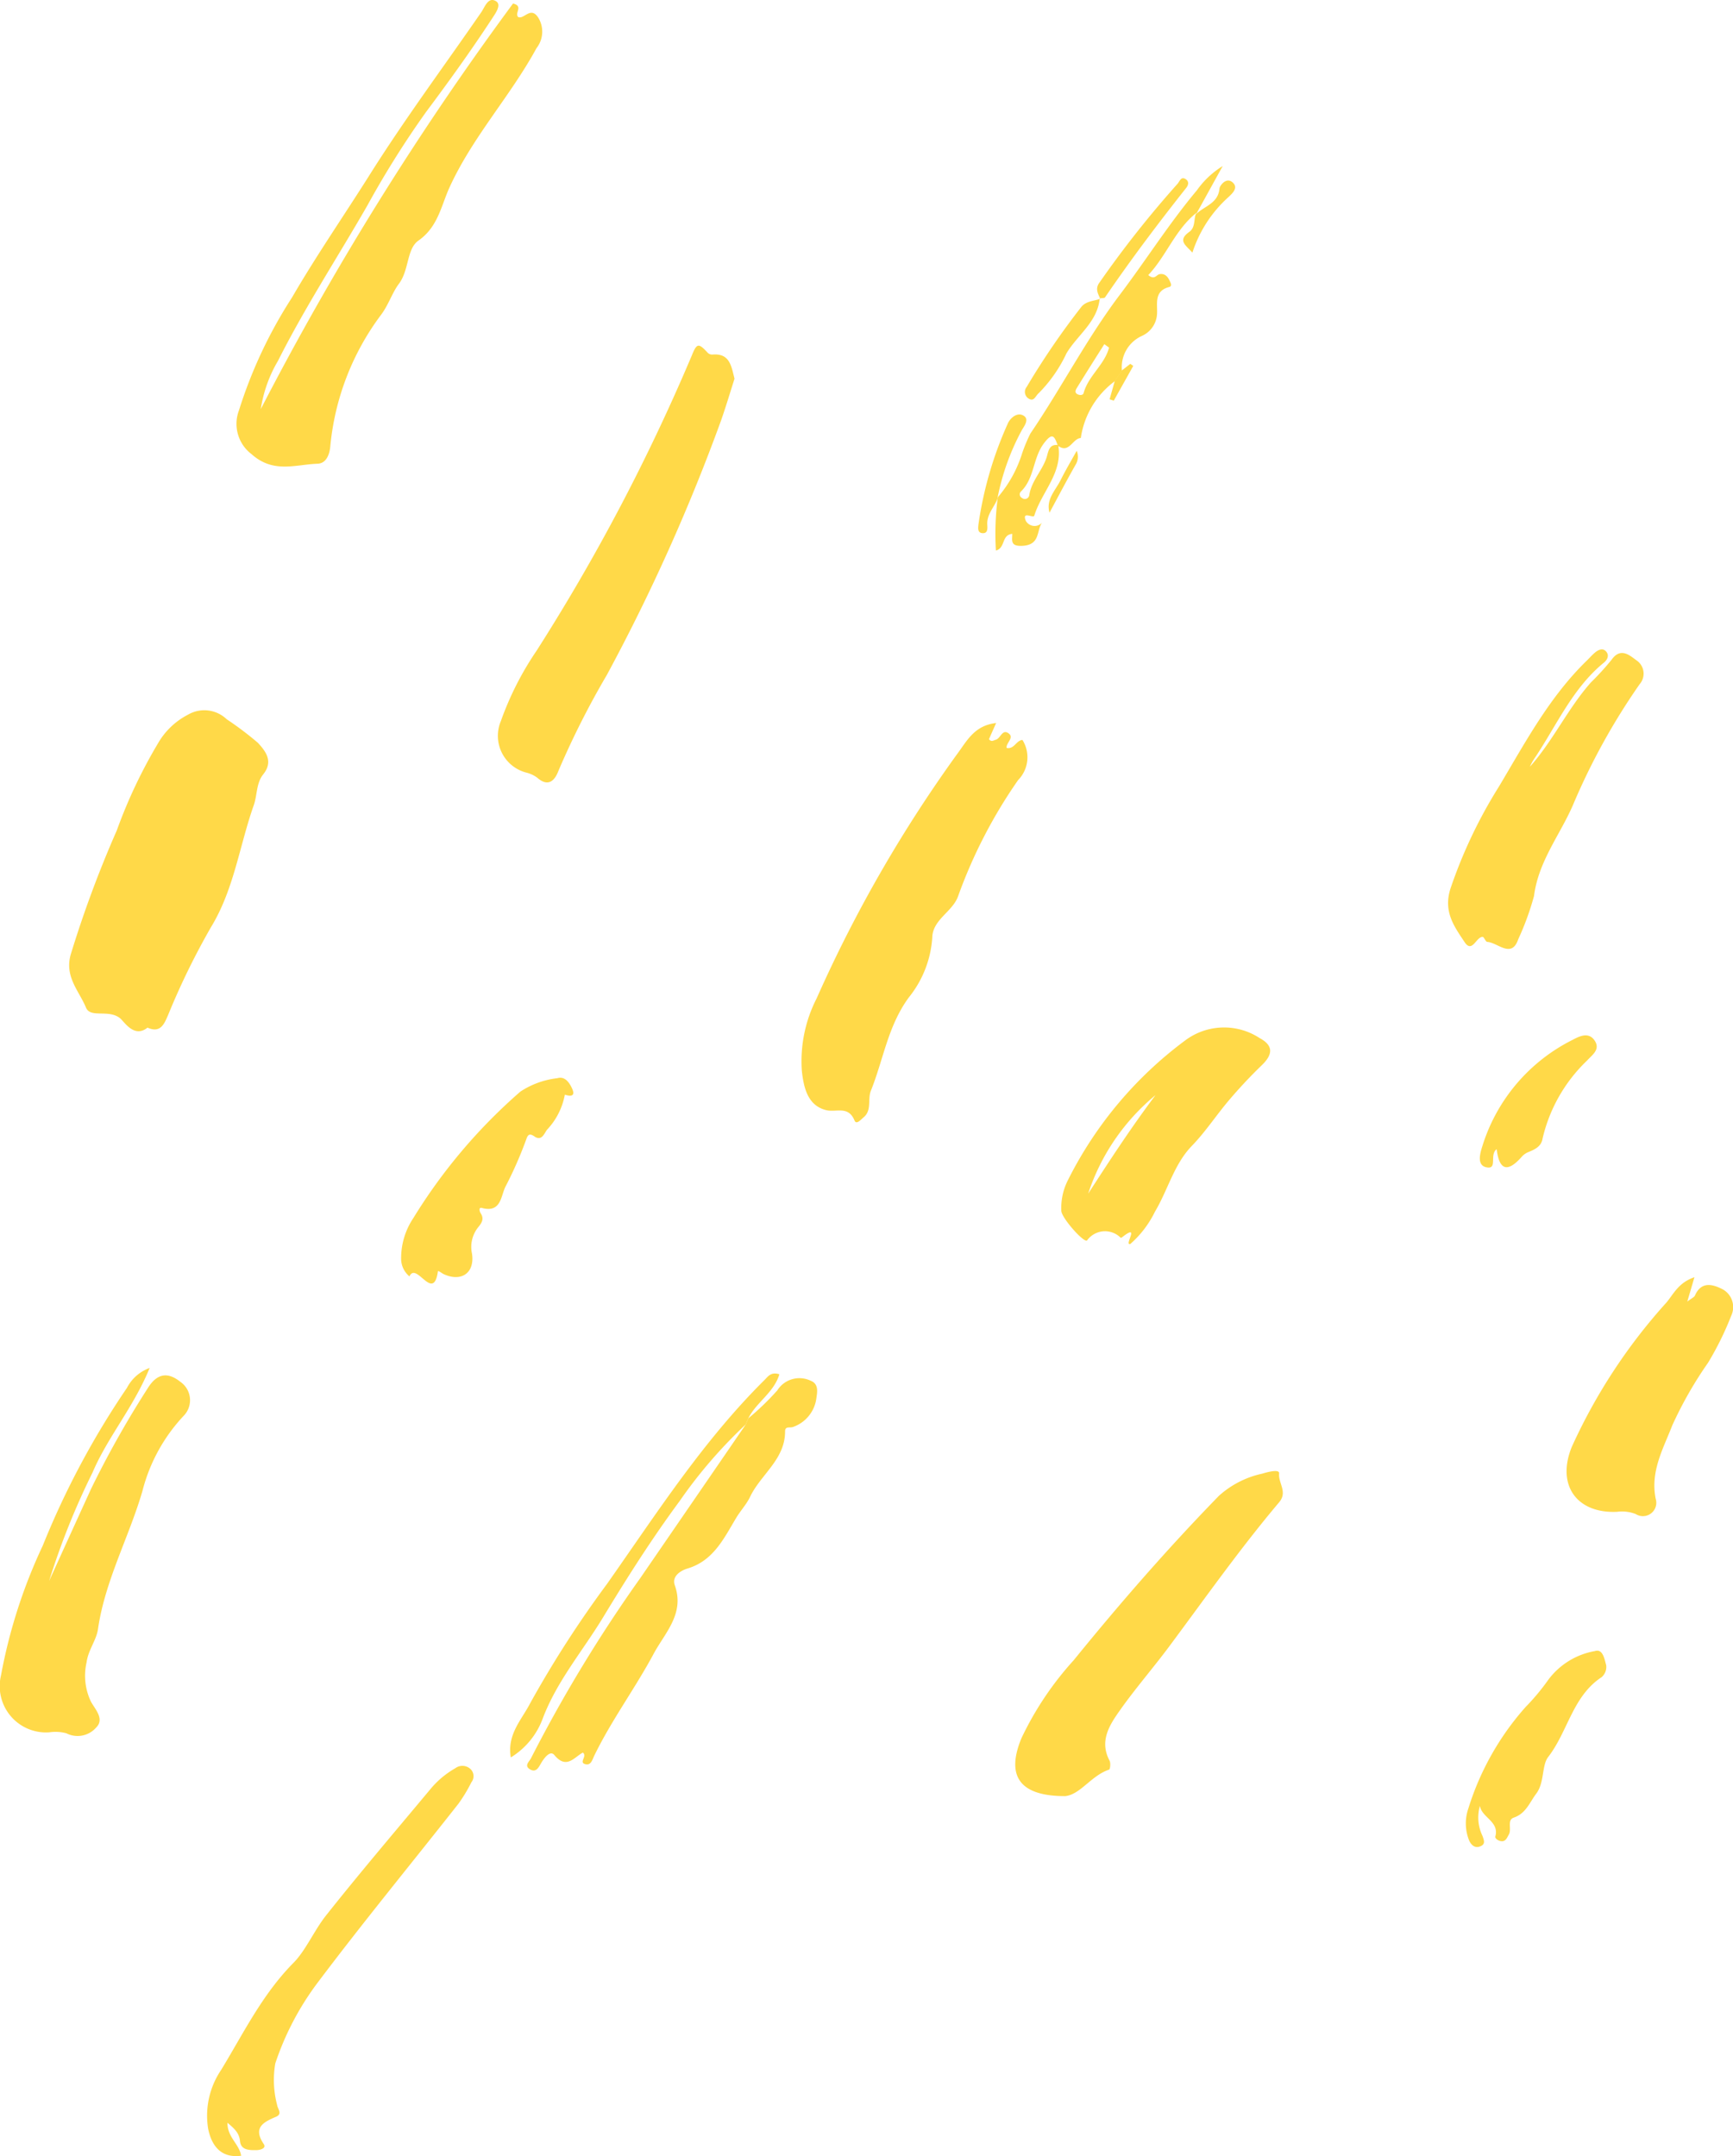 <svg id="froufrou_jaune" xmlns="http://www.w3.org/2000/svg" width="99.061" height="123.279" viewBox="0 0 99.061 123.279">
  <path id="Tracé_15" data-name="Tracé 15" d="M20.614,23.389A171.556,171.556,0,0,1,35.034.2c.607.154.073.534.291.773.344.158.724-.668,1.17.069a1.53,1.53,0,0,1-.121,1.712c-1.505,2.764-3.679,5.1-4.994,8.009-.449,1-.644,2.218-1.752,2.991-.684.478-.522,1.684-1.125,2.481-.376.5-.587,1.194-1.008,1.756a14.856,14.856,0,0,0-2.91,7.552c-.049.5-.259.955-.724.971-1.267.045-2.525.567-3.768-.542a2.173,2.173,0,0,1-.728-2.505A26.48,26.48,0,0,1,22.4,17.007c1.4-2.412,2.991-4.711,4.472-7.066,2-3.173,4.225-6.168,6.346-9.243.2-.291.393-.9.838-.631.332.2-.016.68-.206.971-1.2,1.837-2.481,3.614-3.792,5.37a53.433,53.433,0,0,0-3.363,5.362c-1.7,2.958-3.569,5.82-5.1,8.867A7.664,7.664,0,0,0,20.614,23.389Z" transform="translate(-5.707 0)" fill="#ffd948"/>
  <path id="Tracé_16" data-name="Tracé 16" d="M10.1,75.885c-.769.619-1.327-.344-1.57-.538-.66-.53-1.688.016-1.947-.607-.389-.947-1.226-1.748-.878-3.019A64.523,64.523,0,0,1,8.344,64.61a28.845,28.845,0,0,1,2.347-4.966,4.2,4.2,0,0,1,1.72-1.651,1.847,1.847,0,0,1,2.214.259A18.7,18.7,0,0,1,16.41,59.6c.49.53.878,1.089.3,1.809-.4.506-.332,1.174-.534,1.752-.822,2.327-1.133,4.828-2.448,6.981a41.9,41.9,0,0,0-2.448,5.014C11.068,75.642,10.858,76.229,10.1,75.885Z" transform="translate(-1.668 -17.129)" fill="#ffd948"/>
  <path id="Tracé_17" data-name="Tracé 17" d="M76.254,58.777c-.182.409-.3.672-.409.923.134.174.255.069.389.032.271-.077.364-.6.7-.388.4.251-.113.554-.085.854.437.1.554-.437.911-.453a1.864,1.864,0,0,1-.251,2.295,28.327,28.327,0,0,0-3.424,6.625c-.308.9-1.461,1.34-1.481,2.38a6.092,6.092,0,0,1-1.34,3.42c-1.2,1.635-1.453,3.557-2.169,5.334-.2.5.073,1.117-.421,1.526-.158.133-.409.433-.514.178-.356-.87-1.052-.449-1.627-.595-1.068-.267-1.279-1.315-1.384-2.238a7.888,7.888,0,0,1,.846-4.152,77.657,77.657,0,0,1,8.126-14.1C74.611,59.745,75.056,58.907,76.254,58.777Z" transform="translate(-19.314 -17.436)" fill="#ffd948"/>
  <path id="Tracé_18" data-name="Tracé 18" d="M54,29.989c-.247.773-.486,1.578-.765,2.376a108.76,108.76,0,0,1-6.528,14.553,48.457,48.457,0,0,0-2.764,5.472c-.206.554-.575.988-1.234.4a1.763,1.763,0,0,0-.591-.275,2.173,2.173,0,0,1-1.473-2.954,17.554,17.554,0,0,1,2.04-4.019,113.574,113.574,0,0,0,8.863-16.856c.3-.749.393-.749.923-.178a.357.357,0,0,0,.259.1C53.725,28.52,53.814,29.248,54,29.989Z" transform="translate(-12.014 -8.335)" fill="#ffd948"/>
  <path id="Tracé_19" data-name="Tracé 19" d="M8.554,111.2c-.911,2.238-2.4,3.95-3.262,5.974a42.43,42.43,0,0,0-2.485,6.208Q4,120.754,5.2,118.126a56.108,56.108,0,0,1,3.238-5.755c.575-.943,1.222-.9,1.874-.376a1.276,1.276,0,0,1,.17,1.959,9.828,9.828,0,0,0-2.343,4.293C7.364,120.9,6,123.366,5.6,126.138c-.093.639-.559,1.186-.652,1.9a3.429,3.429,0,0,0,.247,2.234c.231.433.8,1,.3,1.489a1.407,1.407,0,0,1-1.7.328,2.394,2.394,0,0,0-.971-.056,2.645,2.645,0,0,1-2.768-3.25,30.273,30.273,0,0,1,2.388-7.423,47.66,47.66,0,0,1,4.812-9.021A2.378,2.378,0,0,1,8.554,111.2Z" transform="translate(0 -32.986)" fill="#ffd948"/>
  <path id="Tracé_20" data-name="Tracé 20" d="M85.357,138.167c-2.6,0-3.383-1.142-2.5-3.3a18.208,18.208,0,0,1,2.987-4.464c2.635-3.246,5.379-6.4,8.3-9.4a5.385,5.385,0,0,1,2.473-1.271c.312-.093,1-.283.975-.012-.056.554.5,1.056,0,1.647-2.234,2.647-4.229,5.48-6.293,8.256-.911,1.222-1.918,2.38-2.8,3.627-.595.842-1.2,1.756-.6,2.889.073.138.036.49-.028.514C86.846,136.993,86.227,138.086,85.357,138.167Z" transform="translate(-24.475 -35.472)" fill="#ffd948"/>
  <path id="Tracé_21" data-name="Tracé 21" d="M122.361,59.5c1.335-1.5,2.165-3.323,3.48-4.812a15.559,15.559,0,0,0,1.186-1.3c.547-.785,1.109-.186,1.473.061a.917.917,0,0,1,.138,1.327,37.563,37.563,0,0,0-3.816,6.916c-.741,1.712-1.971,3.209-2.226,5.2a15.684,15.684,0,0,1-.9,2.469c-.381,1.129-1.165.194-1.772.154-.1-.008-.182-.287-.267-.287-.372,0-.591.955-1.028.3-.592-.894-1.227-1.736-.81-3.055a27.651,27.651,0,0,1,2.776-5.844c1.5-2.517,2.885-5.124,5.022-7.2.158-.154.3-.32.47-.461s.409-.267.6-.089c.238.227.113.5-.1.672-1.809,1.481-2.712,3.622-3.982,5.5A2.825,2.825,0,0,0,122.361,59.5Z" transform="translate(-34.91 -15.661)" fill="#ffd948"/>
  <path id="Tracé_22" data-name="Tracé 22" d="M55.483,114.327a15.1,15.1,0,0,0,1.655-1.595,1.493,1.493,0,0,1,1.922-.547c.457.182.36.66.316.967a2.015,2.015,0,0,1-1.34,1.671c-.182.069-.457-.068-.453.26,0,1.606-1.4,2.46-2.007,3.748-.186.392-.53.769-.777,1.173-.712,1.182-1.3,2.465-2.8,2.914-.352.105-.907.421-.72.955.579,1.627-.563,2.716-1.21,3.921-1.064,1.983-2.412,3.8-3.4,5.837-.109.231-.182.554-.5.473-.4-.1.129-.454-.146-.664-.5.267-.935.98-1.631.138-.247-.3-.611.206-.789.526-.138.243-.283.473-.591.3-.368-.215-.053-.441.049-.644a82.7,82.7,0,0,1,6.253-10.308q3.011-4.383,6.018-8.766C55.381,114.565,55.43,114.444,55.483,114.327Z" transform="translate(-12.707 -33.234)" fill="#ffd948"/>
  <path id="Tracé_23" data-name="Tracé 23" d="M90.193,95.9c-.384.113.595-1.218-.449-.4-.028.02-.081.057-.1.045a1.266,1.266,0,0,0-1.922.15c-.166.17-1.445-1.263-1.473-1.688a3.519,3.519,0,0,1,.4-1.8,22.446,22.446,0,0,1,6.653-7.924,3.706,3.706,0,0,1,4.286-.154c.777.417.773.919.129,1.542a27.651,27.651,0,0,0-1.939,2.076c-.7.834-1.3,1.752-2.068,2.546-1.016,1.044-1.368,2.521-2.108,3.76A5.864,5.864,0,0,1,90.193,95.9Zm-2.4-2.889c1.23-1.9,2.469-3.8,3.841-5.621A12.267,12.267,0,0,0,87.789,93.008Z" transform="translate(-25.583 -24.774)" fill="#ffd948"/>
  <path id="Tracé_24" data-name="Tracé 24" d="M134.623,103.824c-.162.551-.259.886-.409,1.393.247-.191.4-.251.441-.352.369-.842,1.044-.623,1.578-.352a1.16,1.16,0,0,1,.49,1.518,17.442,17.442,0,0,1-1.327,2.691,22.415,22.415,0,0,0-2.04,3.574c-.514,1.331-1.267,2.631-.947,4.2a.765.765,0,0,1-1.142.87,2.141,2.141,0,0,0-1.06-.129c-2.3.113-3.489-1.518-2.595-3.712a32,32,0,0,1,5.411-8.255C133.433,104.779,133.712,104.132,134.623,103.824Z" transform="translate(-37.766 -30.798)" fill="#ffd948"/>
  <path id="Tracé_25" data-name="Tracé 25" d="M17.988,163.953c-.012.826.684,1.227.781,1.886-1.02.137-1.659-.413-1.886-1.55a4.667,4.667,0,0,1,.745-3.359c1.279-2.1,2.347-4.314,4.136-6.123.7-.708,1.182-1.854,1.862-2.711,1.938-2.445,3.962-4.82,5.961-7.216a5.158,5.158,0,0,1,1.429-1.2.673.673,0,0,1,.822.013.561.561,0,0,1,.093.793,8.821,8.821,0,0,1-.737,1.222c-2.7,3.432-5.476,6.807-8.1,10.3a16.209,16.209,0,0,0-2.372,4.553,5.574,5.574,0,0,0,.105,2.375c.024.215.324.51-.057.672-.732.312-1.348.62-.7,1.575.146.218-.186.331-.421.335-.417.008-.894,0-.943-.514C18.66,164.536,18.393,164.294,17.988,163.953Z" transform="translate(-4.986 -42.582)" fill="#ffd948"/>
  <path id="Tracé_26" data-name="Tracé 26" d="M40.256,90.993c-.239-.17-.372-.2-.478.053a22.617,22.617,0,0,1-1.19,2.736c-.3.518-.235,1.582-1.38,1.271-.182-.049-.146.182-.061.312.194.3.073.526-.138.781a1.8,1.8,0,0,0-.364,1.514c.17,1.1-.595,1.639-1.6,1.186-.121-.053-.336-.239-.348-.162-.259,1.8-1.23-.587-1.627.283a1.315,1.315,0,0,1-.474-.951,4.126,4.126,0,0,1,.7-2.388A31.182,31.182,0,0,1,39.414,88.4a4.83,4.83,0,0,1,2.109-.765c.421-.125.672.227.83.558.219.457-.02.506-.4.384a3.962,3.962,0,0,1-1.028,2.015C40.746,90.867,40.62,91.2,40.256,90.993Z" transform="translate(-9.666 -25.988)" fill="#ffd948"/>
  <path id="Tracé_27" data-name="Tracé 27" d="M83.539,33.89c-.324.465-.093,1.259-1.1,1.323-.732.045-.6-.308-.6-.684-.631.057-.376.805-.935.955A15.919,15.919,0,0,1,81,32.53a.345.345,0,0,0,.012-.093,7.107,7.107,0,0,0,1.4-2.542,9.605,9.605,0,0,1,.461-1.1c1.769-2.6,3.209-5.411,5.111-7.932,1.493-1.975,2.817-4.079,4.411-5.981A5.025,5.025,0,0,1,93.867,13.5c-.607,1.1-1.068,1.935-1.53,2.772.012-.032.02-.069.032-.1-1.218.963-1.712,2.452-2.756,3.561.356.3.461-.012.635-.049.291-.061.474.121.587.376.057.125.166.3-.028.356-.874.227-.664.951-.692,1.526a1.463,1.463,0,0,1-.87,1.271A1.96,1.96,0,0,0,88.108,25.2c-.134.2-.267.4-.4.595a4.91,4.91,0,0,0-1.951,3.254c-.478.024-.668.931-1.315.433-.194-.534-.3-.789-.8-.121-.631.842-.53,1.987-1.3,2.74a.226.226,0,0,0,.049.372.255.255,0,0,0,.421-.166c.134-.858.818-1.461,1.024-2.274.089-.344.182-.643.631-.579.271,1.586-.951,2.675-1.368,4.031-.057.178-.728-.3-.486.3A.575.575,0,0,0,83.539,33.89Zm3.833-10.008c-.089-.069-.182-.133-.271-.2-.522.826-1.044,1.647-1.554,2.477-.061.1-.174.271,0,.376.121.073.332.093.372-.061C86.186,25.492,87.112,24.865,87.371,23.881Z" transform="translate(-23.976 -4.005)" fill="#ffd948"/>
  <path id="Tracé_28" data-name="Tracé 28" d="M119.932,143.059a2.408,2.408,0,0,0,.146,1.712c.1.283.182.494-.154.611-.307.105-.5-.109-.607-.344a2.616,2.616,0,0,1-.044-1.837,15.753,15.753,0,0,1,3.274-5.8,12.54,12.54,0,0,0,1.286-1.542,4.226,4.226,0,0,1,2.667-1.651c.466-.154.554.473.651.81a.776.776,0,0,1-.259.679c-1.663,1.089-1.93,3.112-3.06,4.569-.372.482-.2,1.453-.679,2.092-.381.5-.583,1.133-1.287,1.372-.4.137-.1.663-.283.971-.093.158-.154.352-.352.376s-.454-.146-.417-.271C121.052,143.949,120.036,143.731,119.932,143.059Z" transform="translate(-35.338 -39.805)" fill="#ffd948"/>
  <path id="Tracé_29" data-name="Tracé 29" d="M55.075,114.21c-.049.117-.1.238-.15.356a27.233,27.233,0,0,0-3.78,4.383c-1.57,2.124-2.995,4.366-4.363,6.628-1.157,1.915-2.635,3.638-3.448,5.771A4.379,4.379,0,0,1,41.5,133.6c-.227-1.3.607-2.141,1.085-3.06a61.71,61.71,0,0,1,4.419-6.868c2.825-4.019,5.484-8.171,9-11.655.2-.2.364-.474.846-.324C56.54,112.741,55.528,113.3,55.075,114.21Z" transform="translate(-12.3 -33.118)" fill="#ffd948"/>
  <path id="Tracé_30" data-name="Tracé 30" d="M121.228,90.672c-.433.32.077,1.178-.587,1.036-.567-.117-.36-.809-.219-1.247a10.139,10.139,0,0,1,5.136-6.034c.381-.2.935-.5,1.287.061.312.5-.17.805-.449,1.117a8.964,8.964,0,0,0-2.545,4.464c-.073.453-.441.619-.818.773a.988.988,0,0,0-.356.247C121.945,91.926,121.39,92.016,121.228,90.672Z" transform="translate(-35.676 -24.967)" fill="#ffd948"/>
  <path id="Tracé_31" data-name="Tracé 31" d="M87.57,24.243c-.121,1.352-1.275,2.1-1.9,3.149a8.13,8.13,0,0,1-1.586,2.278c-.186.154-.259.494-.563.32a.449.449,0,0,1-.129-.672,43.556,43.556,0,0,1,3.128-4.581c.279-.34.716-.328,1.089-.465Z" transform="translate(-24.708 -7.191)" fill="#ffd948"/>
  <path id="Tracé_32" data-name="Tracé 32" d="M89.342,21.378c-.138-.3-.3-.579-.049-.919a59.355,59.355,0,0,1,4.464-5.65c.125-.138.2-.457.486-.255.182.129.138.328.012.486-1.611,2.036-3.173,4.108-4.638,6.257-.04.061-.2.04-.308.057C89.31,21.349,89.342,21.378,89.342,21.378Z" transform="translate(-26.449 -4.298)" fill="#ffd948"/>
  <path id="Tracé_33" data-name="Tracé 33" d="M80.611,38.423c0,.032-.008.065-.012.093-.194.494-.619.89-.583,1.481.012.21.041.506-.279.482-.287-.024-.247-.291-.223-.514a21.3,21.3,0,0,1,1.667-5.735c.129-.316.514-.66.862-.494.413.194.1.6-.045.842A13.547,13.547,0,0,0,80.611,38.423Z" transform="translate(-23.582 -9.995)" fill="#ffd948"/>
  <path id="Tracé_34" data-name="Tracé 34" d="M96.913,16.513a.744.744,0,0,1-.032.1c.465-.474,1.275-.611,1.352-1.485.012-.146.38-.672.749-.344.352.308-.025.635-.227.83A7.293,7.293,0,0,0,96.683,18.8c-.356-.413-.882-.684-.178-1.186C96.885,17.339,96.735,16.862,96.913,16.513Z" transform="translate(-28.524 -4.355)" fill="#ffd948"/>
  <path id="Tracé_35" data-name="Tracé 35" d="M90.475,30.552c.133-.2.267-.4.4-.595.162-.125.324-.255.486-.38.057.041.113.077.17.117-.372.664-.745,1.323-1.113,1.987-.081-.024-.158-.053-.239-.077C90.277,31.252,90.374,30.9,90.475,30.552Z" transform="translate(-26.752 -8.773)" fill="#ffd948"/>
  <path id="Tracé_36" data-name="Tracé 36" d="M85.273,40.185c-.215-.761.336-1.267.627-1.849s.615-1.129.927-1.688a.881.881,0,0,1-.077.817C86.244,38.36,85.762,39.275,85.273,40.185Z" transform="translate(-25.281 -10.871)" fill="#ffd948"/>
</svg>
